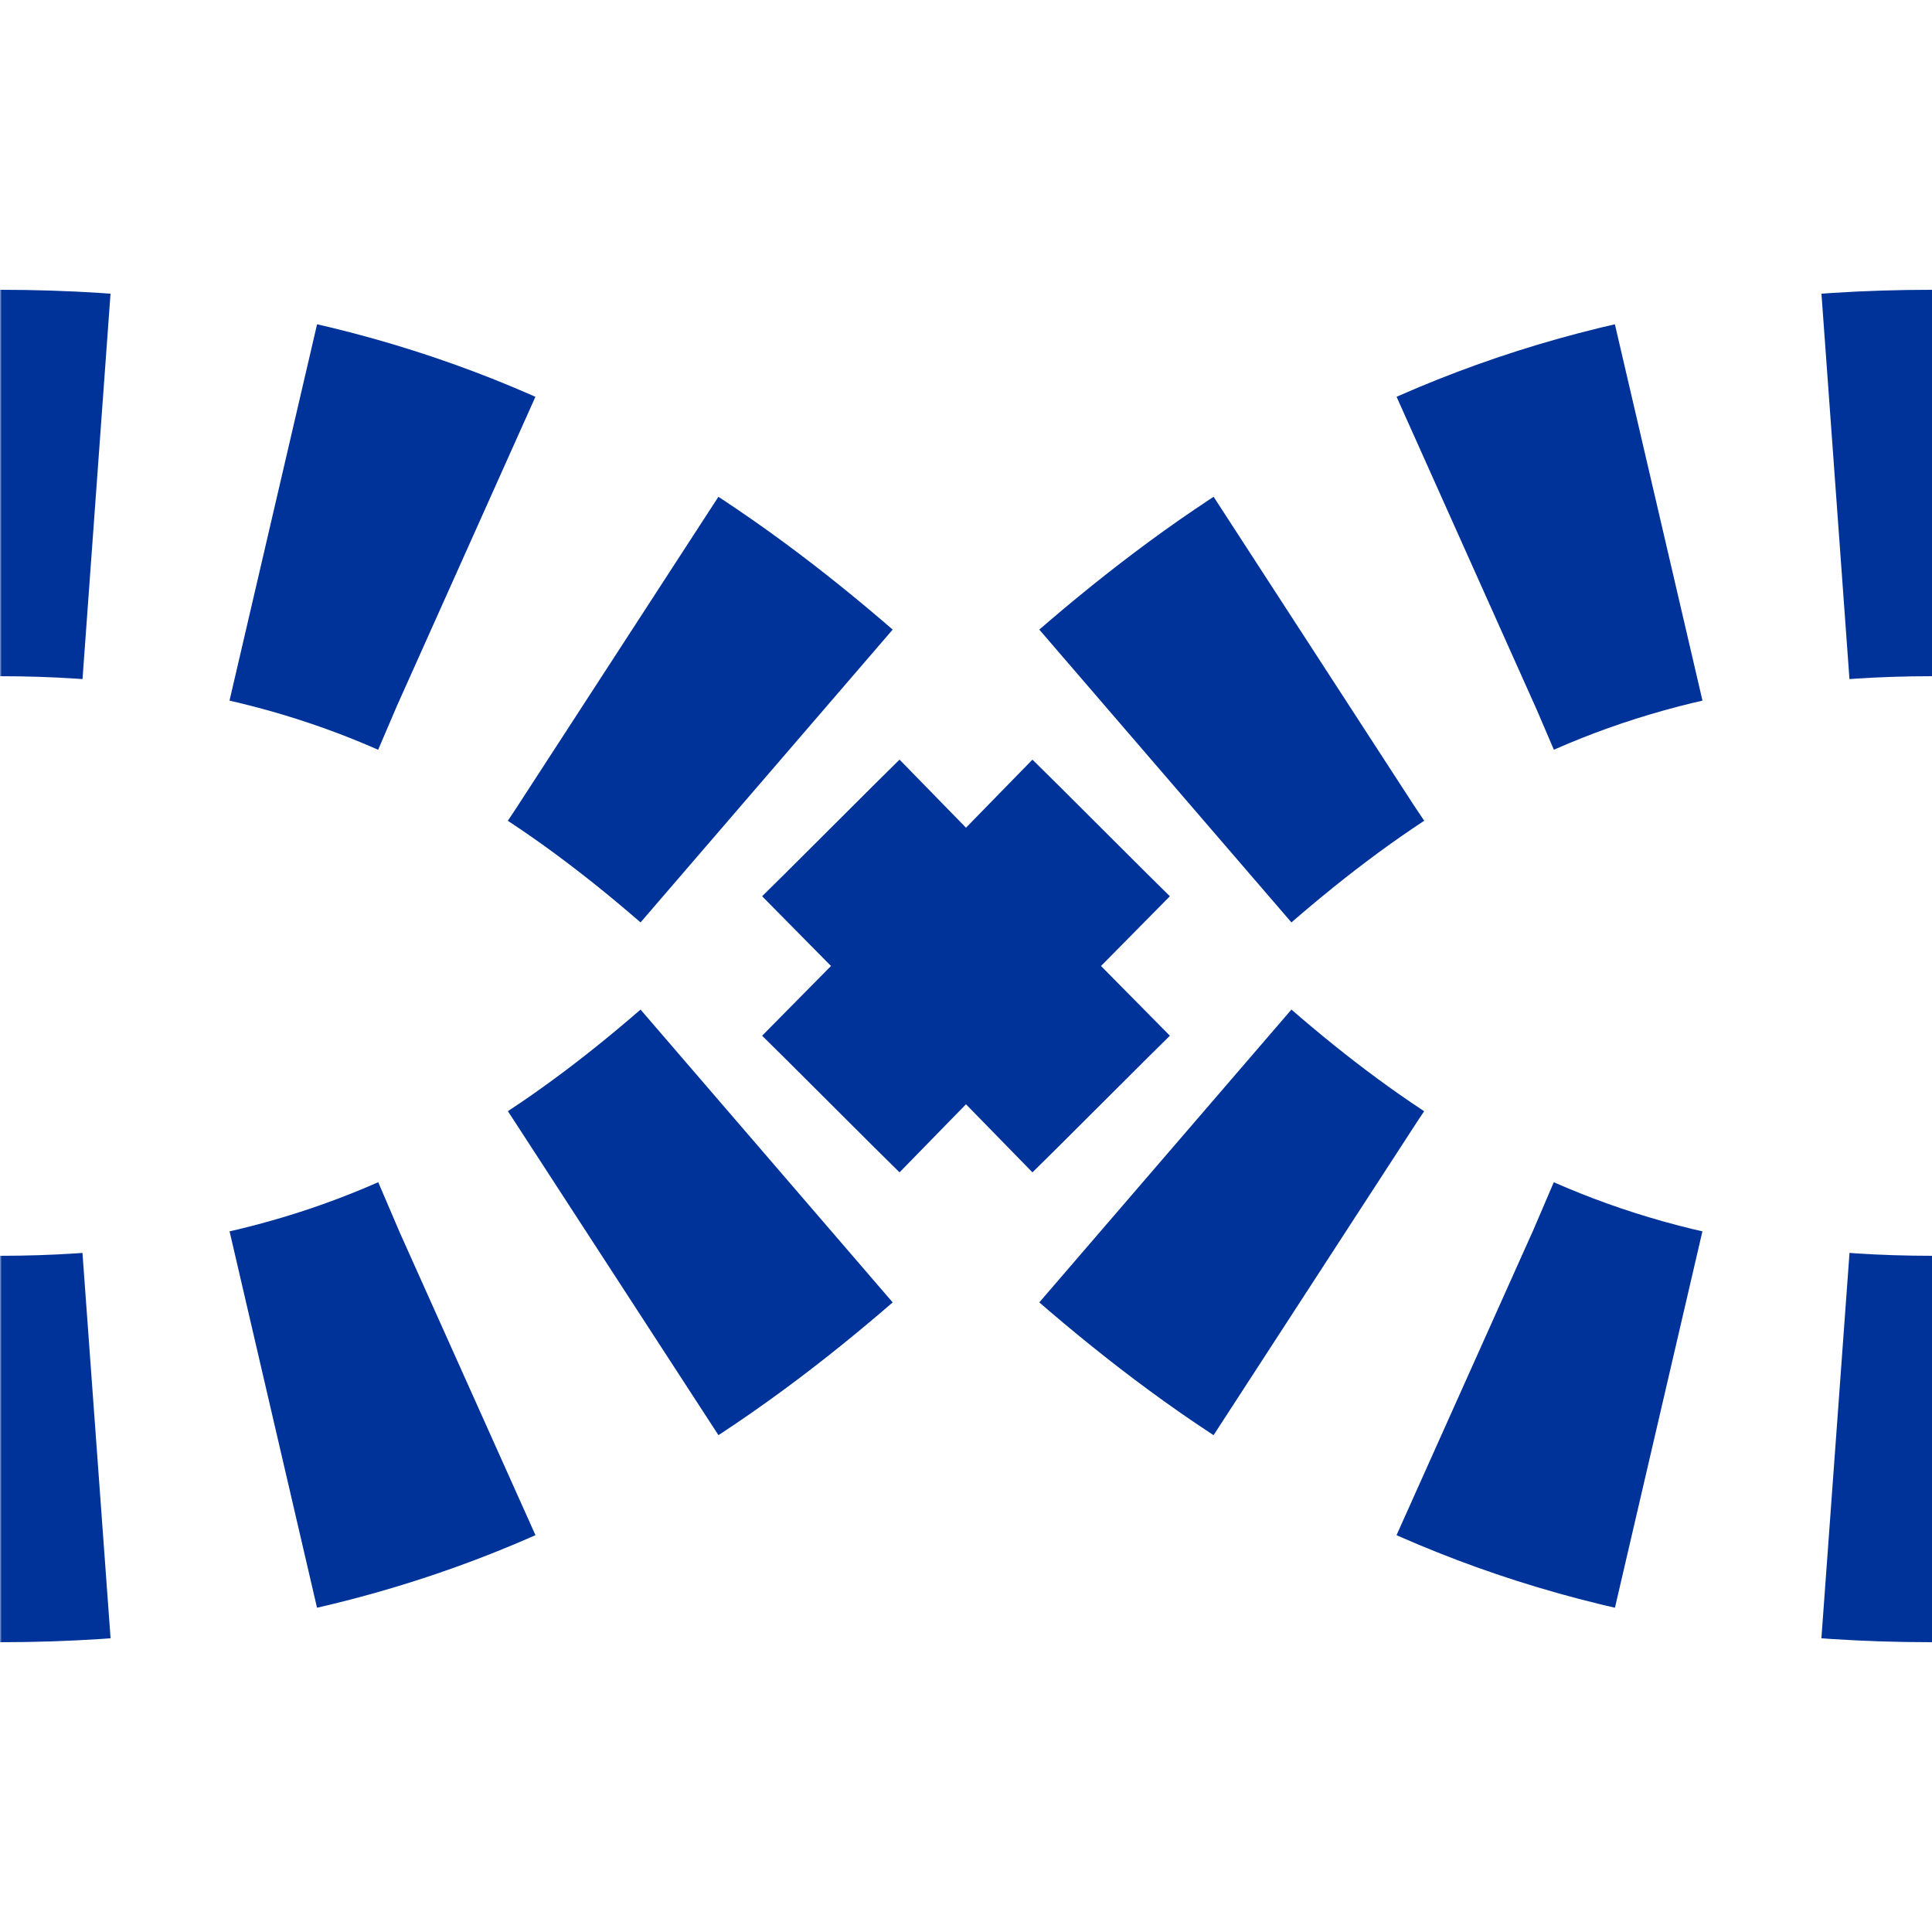 <?xml version="1.0" encoding="UTF-8"?>
<svg xmlns="http://www.w3.org/2000/svg" width="500" height="500">
 <title>utvÜWBq</title>
 <defs>
  <mask id="m">
   <circle r="999" fill="#FFF"/>
   <path d="M 0,125 c 250,0 250,250 500,250 M 0,375 C 250,375 250,125 500,125" stroke-width="20" stroke="#000" fill="none"/>
  </mask>
 </defs>
 <g mask="url(#m)" stroke-width="100" fill="none" stroke="#003399">
  <path d="m 600,0 v 500 M -25,125 H 0 c 250,0 250,250 500,250 m -525,0 H 0 C 250,375 250,125 500,125" stroke-dasharray="50,46.291"/>
 </g>
</svg>